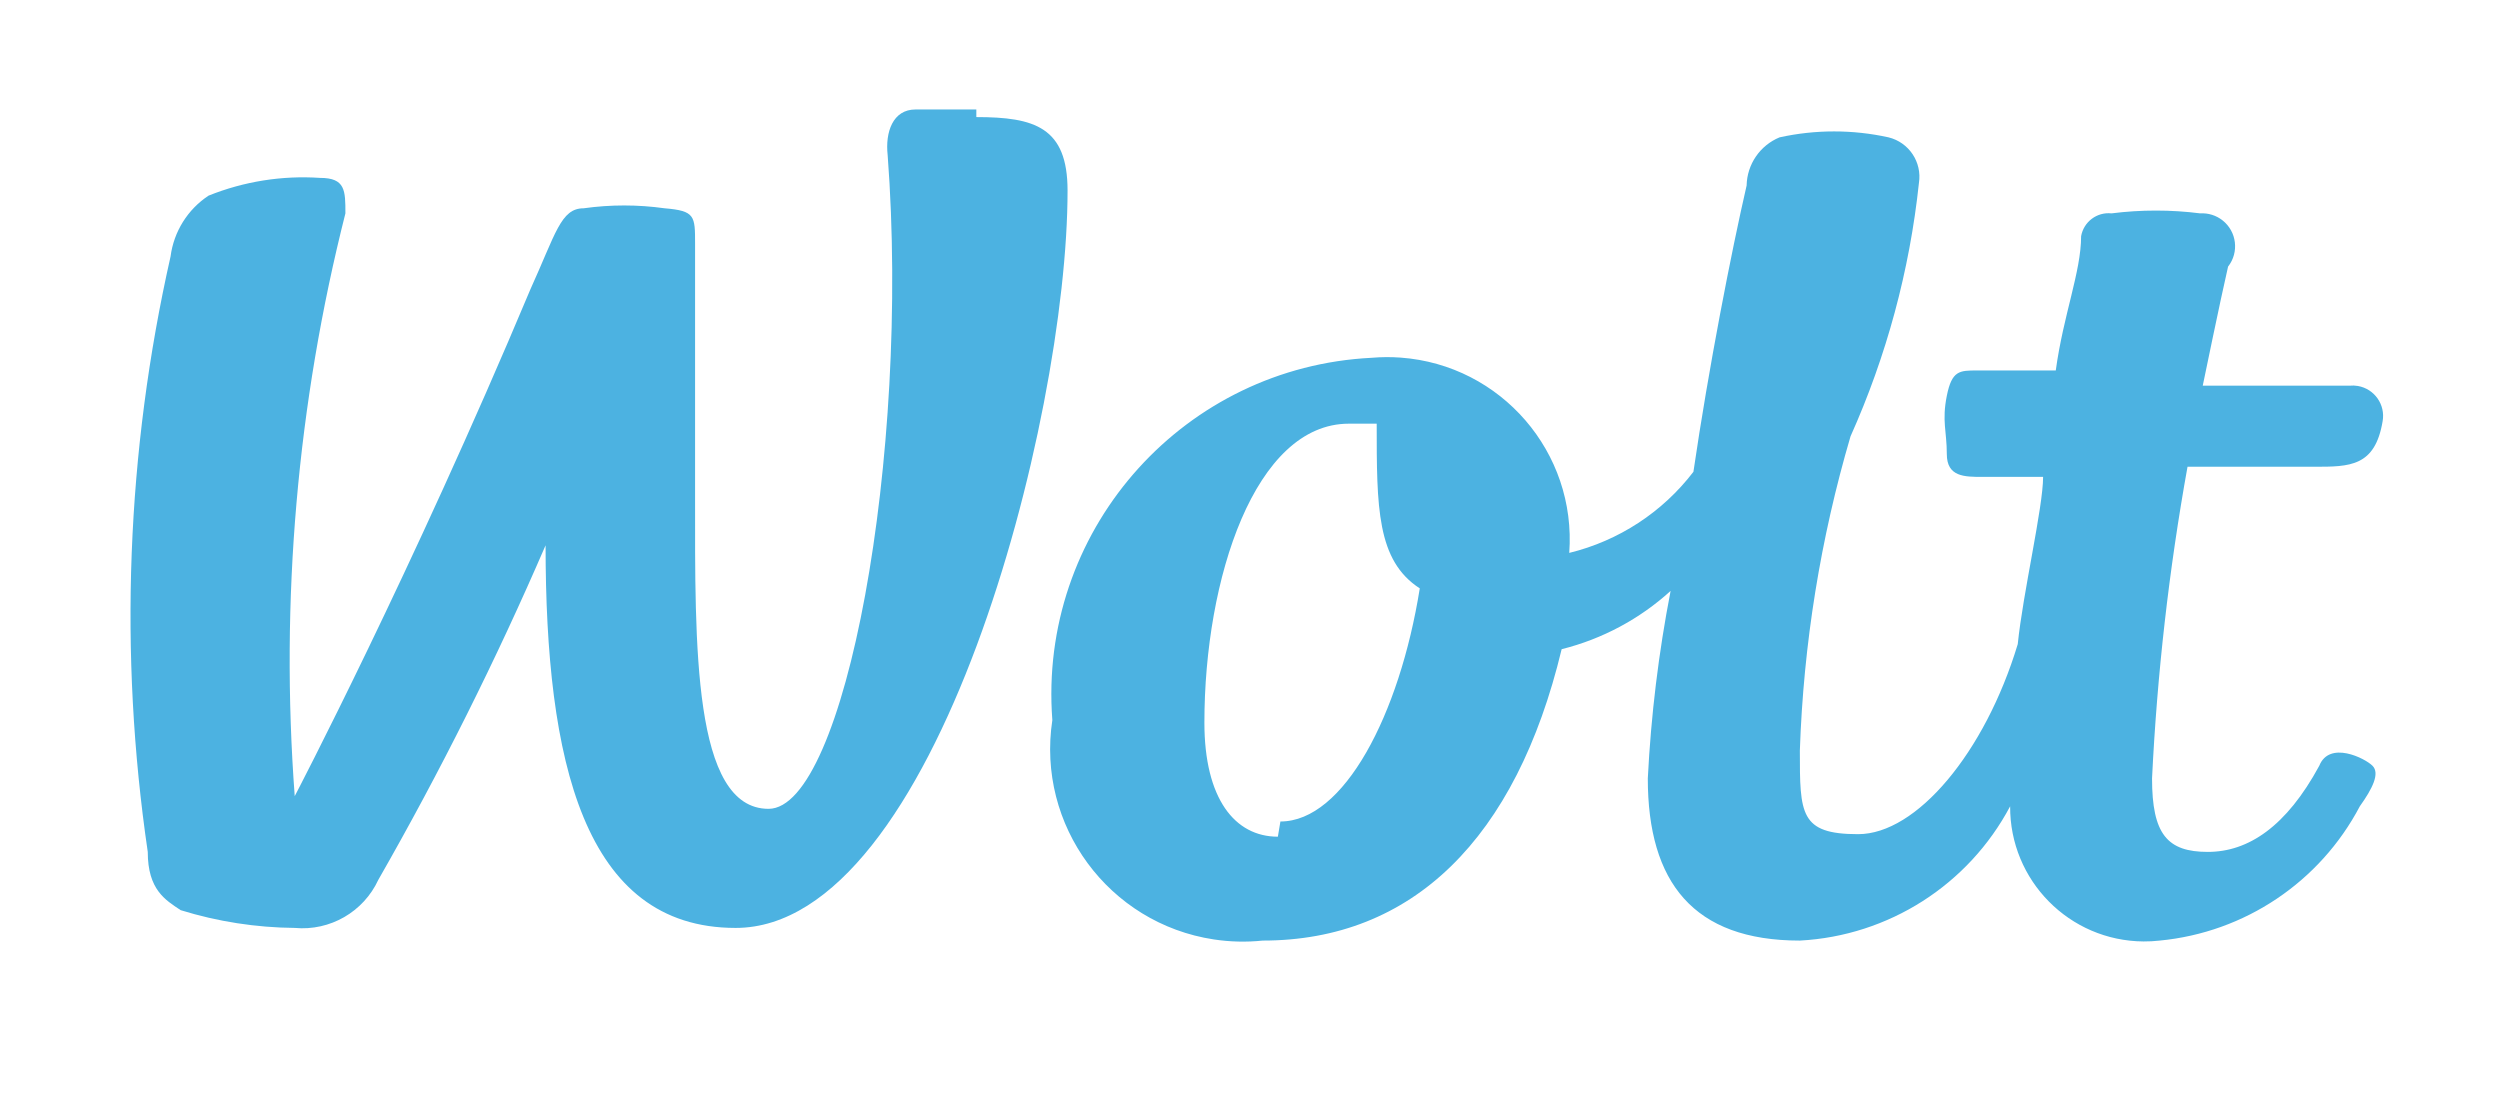 <?xml version="1.0" encoding="utf-8"?>
<!-- Generator: Adobe Illustrator 16.0.0, SVG Export Plug-In . SVG Version: 6.00 Build 0)  -->
<!DOCTYPE svg PUBLIC "-//W3C//DTD SVG 1.1//EN" "http://www.w3.org/Graphics/SVG/1.1/DTD/svg11.dtd">
<svg version="1.1" id="レイヤー_1" xmlns="http://www.w3.org/2000/svg" xmlns:xlink="http://www.w3.org/1999/xlink" x="0px"
	 y="0px" width="450px" height="200px" viewBox="0 0 450 200" enable-background="new 0 0 450 200" xml:space="preserve">
<path fill="#4CB2E1" d="M175.741,19.706h-10.946c-4.105,0-5.473,4.105-5.017,8.21c4.104,54.276-7.754,117.674-21.437,117.674
	s-13.227-29.646-13.227-56.101v-45.61c0-5.017,0-5.929-5.473-6.385c-4.842-0.68-9.754-0.68-14.595,0
	c-4.105,0-5.017,4.561-9.578,14.595c-21.437,51.083-42.418,91.22-42.418,91.22c-2.629-35.23,0.451-70.654,9.123-104.902
	c0-4.105,0-6.385-4.561-6.385c-6.845-0.459-13.704,0.633-20.069,3.192c-3.763,2.482-6.26,6.477-6.841,10.947
	c-7.946,35.171-9.337,71.507-4.105,107.183c0,6.843,3.192,8.666,5.929,10.49c6.65,2.057,13.564,3.132,20.525,3.193
	c6.345,0.589,12.375-2.882,15.051-8.666c11.153-19.489,21.202-39.59,30.103-60.205c0,38.769,6.841,68.871,34.207,68.871
	c36.032,0,59.749-91.219,59.749-132.725c0-11.402-5.929-13.226-16.42-13.226"/>
<path fill="#4CB2E1" d="M230.017,150.606c-7.753,0-13.226-6.841-13.226-20.524c0-25.997,9.122-53.819,25.998-53.819h5.017
	c0,15.051,0,24.627,7.754,29.646c-3.649,22.805-13.684,41.961-25.086,41.961 M416.562,84.016c6.385,0,10.946,0,12.313-8.21
	c0.52-2.978-1.475-5.812-4.453-6.331c-0.486-0.084-0.983-0.103-1.476-0.054h-26.453c0,0,3.192-15.508,4.561-21.437
	c2.021-2.576,1.569-6.303-1.007-8.324c-1.139-0.894-2.564-1.34-4.01-1.254c-5.3-0.672-10.662-0.672-15.964,0
	c-2.619-0.281-5.009,1.512-5.473,4.105c0,6.385-3.193,14.139-4.562,24.173H355.9c-3.193,0-4.561,0-5.474,4.561
	c-0.912,4.561,0,6.386,0,10.491c0,4.104,3.193,4.104,6.386,4.104h10.946c0,5.474-3.649,20.981-4.562,30.103
	c-5.929,19.612-18.243,34.207-28.733,34.207s-10.49-3.648-10.49-15.051c0.651-19.161,3.716-38.163,9.121-56.557
	c6.48-14.461,10.637-29.853,12.314-45.61c0.583-3.742-1.795-7.308-5.473-8.21c-6.46-1.422-13.152-1.422-19.612,0
	c-3.524,1.452-5.854,4.855-5.93,8.666c-2.736,11.858-6.841,32.839-9.578,51.539c-5.565,7.273-13.452,12.422-22.349,14.595
	c1.327-18.088-12.261-33.826-30.349-35.153c-1.74-0.127-3.488-0.116-5.227,0.034c-33.461,1.665-59.236,30.141-57.571,63.601
	c0.027,0.541,0.061,1.081,0.102,1.621c-2.873,18.928,10.141,36.601,29.068,39.474c2.909,0.441,5.862,0.512,8.789,0.207
	c26.909,0,45.609-18.244,53.819-52.451c7.303-1.825,14.041-5.429,19.612-10.49c-2.161,11.14-3.533,22.418-4.104,33.751
	c0,18.7,8.21,29.19,27.366,29.19c15.986-0.855,30.354-10.03,37.855-24.173c-0.086,13.35,10.668,24.242,24.018,24.328
	c0.967,0.006,1.933-0.046,2.893-0.155c15.319-1.463,28.868-10.553,36.031-24.173c2.281-3.193,3.649-5.93,2.281-7.298
	s-7.754-4.562-9.578,0c-5.929,10.946-12.771,15.507-20.068,15.507s-10.034-3.192-10.034-13.227
	c0.914-18.818,3.047-37.558,6.385-56.1H416.562"/>
</svg>
